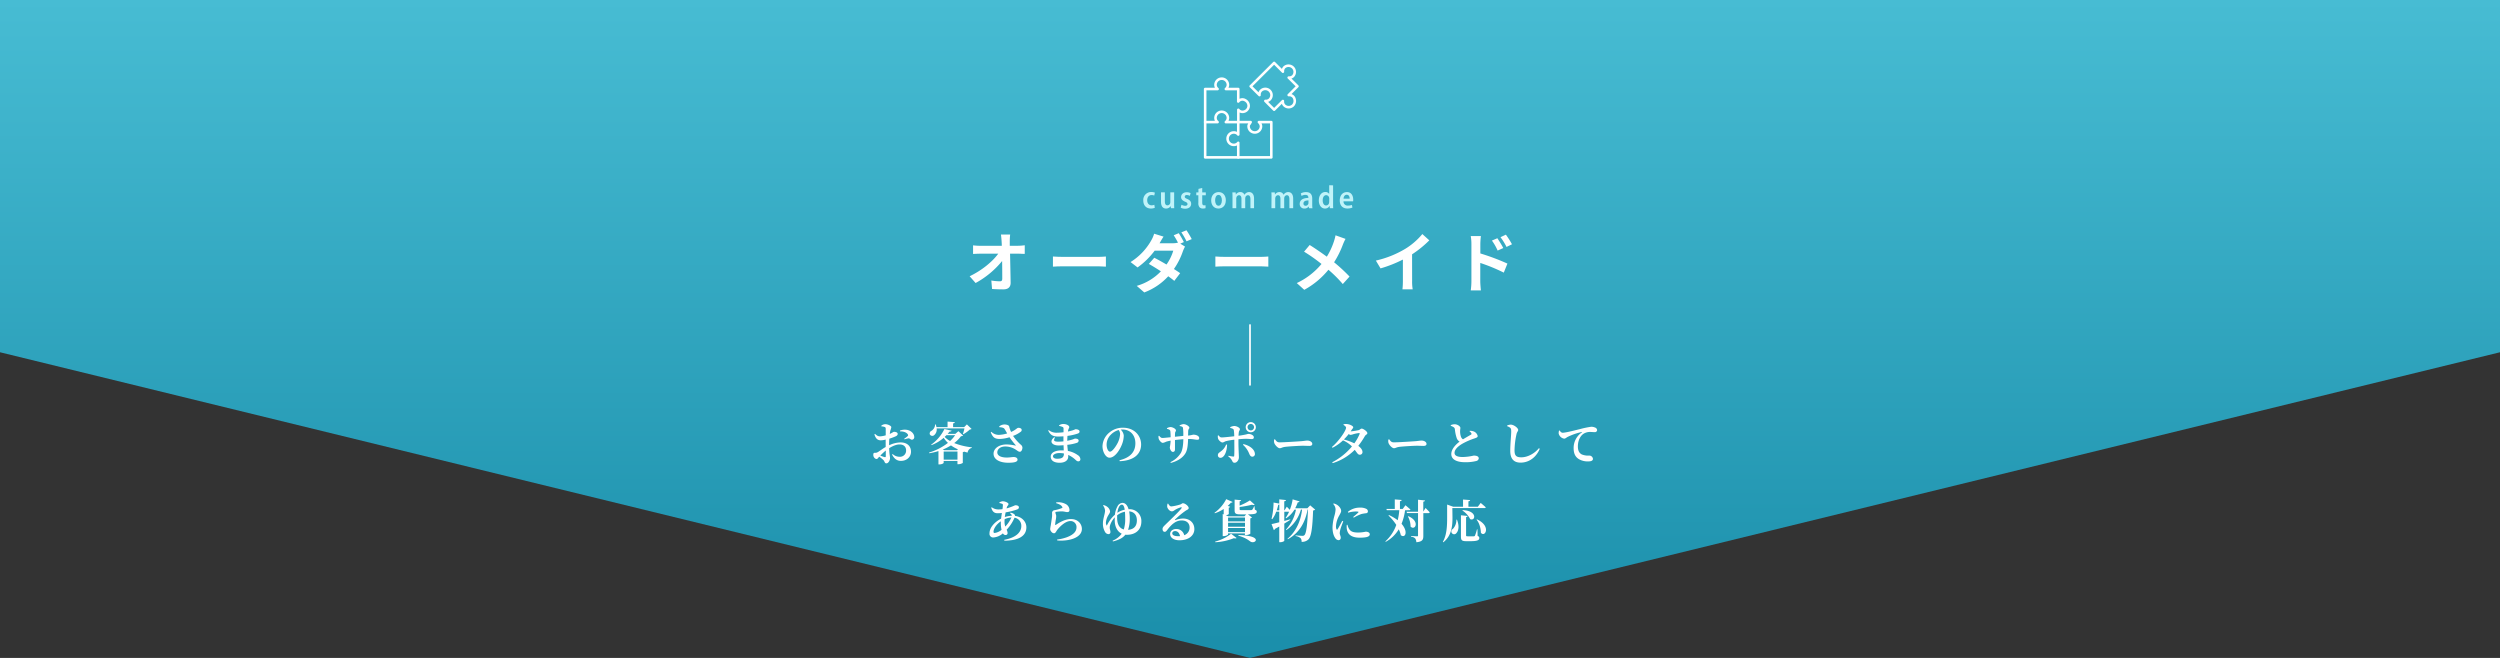 <svg xmlns="http://www.w3.org/2000/svg" xmlns:xlink="http://www.w3.org/1999/xlink" viewBox="0 0 1477.49 388.82"><rect x="0" y="0" width="1477.49" height="388.82" fill="#333333" stroke="none"/><defs><style>.cls-1{fill:url(#名称未設定グラデーション_73);}.cls-2{fill:#fff;}.cls-3{fill:#c0f3f9;}.cls-4,.cls-5{fill:none;}.cls-4{stroke-miterlimit:10;stroke:url(#名称未設定グラデーション_2);}.cls-5{stroke:#fff;stroke-linecap:round;stroke-linejoin:round;stroke-width:1.52px;}</style><linearGradient id="名称未設定グラデーション_73" x1="738.75" x2="738.75" y2="388.82" gradientUnits="userSpaceOnUse"><stop offset="0" stop-color="#47bcd3"/><stop offset="1" stop-color="#1a8eaa"/></linearGradient><linearGradient id="名称未設定グラデーション_2" x1="738.25" y1="209.77" x2="739.25" y2="209.77" gradientUnits="userSpaceOnUse"><stop offset="0" stop-color="#fff"/><stop offset="1" stop-color="#fff"/></linearGradient></defs><g id="Layer_2" data-name="Layer 2"><g id="mouseOver"><polygon class="cls-1" points="0 208.18 738.75 388.82 1477.49 208.18 1477.49 0 0 0 0 208.18"/><path class="cls-2" d="M601.62,145.25a28.68,28.68,0,0,0,4-.31v5.11c-1.23,0-2.69-.12-3.73-.12h-4.95c.11,5.61.27,12,.34,17.21,0,2.46-1.38,3.88-4.3,3.88-2.34,0-4.49-.08-6.68-.23l-.42-5a33.39,33.39,0,0,0,5.1.46c1,0,1.35-.5,1.35-1.62,0-2.57,0-6.41-.08-10.37a52.82,52.82,0,0,1-15.67,13l-3.53-4c7.45-3.53,13.79-8.95,16.9-13.33H579.46c-1.38,0-3,.08-4.38.16V145a37.73,37.73,0,0,0,4.27.27h12.71c0-1-.08-1.92-.12-2.77-.07-1.11-.19-2.53-.38-3.88H597a33.66,33.66,0,0,0-.23,3.88l0,2.77Z"/><path class="cls-2" d="M622.28,151.59c1.38.11,4.18.23,6.18.23h20.62c1.77,0,3.5-.16,4.5-.23v6c-.92,0-2.88-.2-4.5-.2H628.46c-2.19,0-4.76.08-6.18.2Z"/><path class="cls-2" d="M697.55,144l2.8,1.73a21.51,21.51,0,0,0-1.27,2.76,41.8,41.8,0,0,1-5.3,10.49c1.42.92,2.73,1.77,3.69,2.46L694,166c-.92-.81-2.19-1.73-3.57-2.73a36.84,36.84,0,0,1-14.17,9.56l-4.46-3.88a32,32,0,0,0,14.29-8.6c-2.57-1.69-5.18-3.26-7.14-4.38l3.22-3.64c2,1,4.65,2.49,7.23,4a28.19,28.19,0,0,0,4-8.18h-11a45.92,45.92,0,0,1-10.1,9.91l-4.15-3.19a35.65,35.65,0,0,0,12.21-12.75,17.78,17.78,0,0,0,1.73-4l5.57,1.72c-.92,1.35-1.88,3.08-2.35,3.92l0,0h7.87a12.6,12.6,0,0,0,3-.35,43.52,43.52,0,0,0-2.53-4.37l3-1.23a56.18,56.18,0,0,1,3,5.26Zm3.65-7.91a51.89,51.89,0,0,1,3.11,5.22l-3.08,1.31a35.09,35.09,0,0,0-3.07-5.3Z"/><path class="cls-2" d="M718.28,151.59c1.38.11,4.18.23,6.18.23h20.63c1.76,0,3.49-.16,4.49-.23v6c-.92,0-2.88-.2-4.49-.2H724.46c-2.19,0-4.76.08-6.18.2Z"/><path class="cls-2" d="M795.2,141.18a30.14,30.14,0,0,0-1.58,3.42A54.79,54.79,0,0,1,788.44,155a100.6,100.6,0,0,1,9.14,8.45l-4,4.42a76,76,0,0,0-8.48-8.45,48.16,48.16,0,0,1-14.29,11.87l-4.42-4A41.94,41.94,0,0,0,781,156a99.5,99.5,0,0,0-10.3-7.26l3.31-3.95c3.07,1.92,7,4.61,10.14,6.91a42,42,0,0,0,4.22-9.1,27.07,27.07,0,0,0,.92-3.54Z"/><path class="cls-2" d="M834.56,166a26.35,26.35,0,0,0,.34,5h-6.06a44.08,44.08,0,0,0,.26-5v-12.6a74.59,74.59,0,0,1-13.21,5.22L813.13,154A59,59,0,0,0,830.6,147a40.59,40.59,0,0,0,10-8.68l4.11,3.72a63,63,0,0,1-10.18,8.26Z"/><path class="cls-2" d="M874.88,149.78a134.2,134.2,0,0,1,16,6l-2.15,5.34a103,103,0,0,0-13.9-5.72v10.87c0,1.07.19,3.76.38,5.34h-6a41.83,41.83,0,0,0,.39-5.34V144.17a26.91,26.91,0,0,0-.39-4.64h6a42.57,42.57,0,0,0-.34,4.64Zm10.21-1.69a30.82,30.82,0,0,0-3.38-5.91l3.23-1.39c1.07,1.62,2.61,4.07,3.49,5.8Zm5.26-2.15a35.36,35.36,0,0,0-3.57-5.76l3.19-1.5a52,52,0,0,1,3.61,5.68Z"/><path class="cls-3" d="M682.48,122.81a5.88,5.88,0,0,1-2.31.43c-2.72,0-4.49-1.81-4.49-4.76a4.65,4.65,0,0,1,4.85-5,5.34,5.34,0,0,1,2,.38l-.38,1.73a3.64,3.64,0,0,0-1.55-.32c-1.67,0-2.62,1.36-2.61,3.07,0,1.92,1.11,3,2.61,3a3.87,3.87,0,0,0,1.6-.32Z"/><path class="cls-3" d="M693.91,120.29c0,1.08,0,2,.08,2.77h-2l-.11-1.28h0a3.16,3.16,0,0,1-2.73,1.47c-1.7,0-3-1.1-3-4v-5.57h2.27v5.22c0,1.49.41,2.46,1.54,2.46a1.71,1.71,0,0,0,1.58-1.16,2.11,2.11,0,0,0,.12-.75v-5.77h2.27Z"/><path class="cls-3" d="M698.25,121a4.67,4.67,0,0,0,2.16.62c.94,0,1.4-.42,1.4-1s-.35-1-1.41-1.41c-1.7-.69-2.39-1.65-2.38-2.71,0-1.64,1.31-2.89,3.34-2.89a4.9,4.9,0,0,1,2.27.53l-.45,1.61a3.69,3.69,0,0,0-1.77-.49c-.8,0-1.23.43-1.23,1s.38.86,1.48,1.33c1.56.64,2.31,1.53,2.31,2.84,0,1.76-1.32,2.92-3.58,2.92a5.38,5.38,0,0,1-2.59-.62Z"/><path class="cls-3" d="M710.51,111.09v2.62h2.11v1.68h-2.11v4.34c0,1.15.34,1.64,1.13,1.64a3.48,3.48,0,0,0,.83-.09l0,1.74a5.15,5.15,0,0,1-1.61.22,2.59,2.59,0,0,1-1.92-.72,3.6,3.6,0,0,1-.72-2.59v-4.54H707v-1.68h1.27v-2.07Z"/><path class="cls-3" d="M724.46,118.32c0,3.53-2.27,4.93-4.37,4.93-2.44,0-4.28-1.77-4.28-4.81s1.92-4.92,4.41-4.92S724.46,115.41,724.46,118.32Zm-6.33.07c0,1.73.71,3.19,2,3.19s2-1.47,2-3.21c0-1.44-.52-3.17-2-3.17S718.13,116.89,718.13,118.39Z"/><path class="cls-3" d="M728.4,116.45c0-1.07,0-1.92-.08-2.74h1.95l.1,1.3h0a3,3,0,0,1,2.67-1.49,2.46,2.46,0,0,1,2.41,1.61h0a3.63,3.63,0,0,1,1.08-1.12,3,3,0,0,1,1.72-.49c1.53,0,2.89,1.08,2.89,3.88v5.66H739v-5.32c0-1.43-.42-2.37-1.48-2.37a1.61,1.61,0,0,0-1.49,1.2,2.72,2.72,0,0,0-.11.78v5.71H733.7v-5.58c0-1.17-.4-2.11-1.44-2.11a1.67,1.67,0,0,0-1.53,1.28,2.39,2.39,0,0,0-.11.77v5.64H728.4Z"/><path class="cls-3" d="M751.46,116.45c0-1.07,0-1.92-.07-2.74h2l.1,1.3h0a3,3,0,0,1,2.67-1.49,2.46,2.46,0,0,1,2.41,1.61h0a3.63,3.63,0,0,1,1.08-1.12,3,3,0,0,1,1.72-.49c1.53,0,2.89,1.08,2.89,3.88v5.66h-2.23v-5.32c0-1.43-.42-2.37-1.48-2.37a1.61,1.61,0,0,0-1.49,1.2,2.72,2.72,0,0,0-.11.78v5.71h-2.22v-5.58c0-1.17-.4-2.11-1.44-2.11a1.67,1.67,0,0,0-1.53,1.28,2.39,2.39,0,0,0-.11.77v5.64h-2.23Z"/><path class="cls-3" d="M773.61,123.06l-.15-1h-.05a3.06,3.06,0,0,1-2.52,1.2,2.67,2.67,0,0,1-2.77-2.77c0-2.37,2.08-3.51,5.12-3.51v-.18c0-.72-.28-1.64-1.75-1.64a4.42,4.42,0,0,0-2.28.65l-.44-1.5a6.24,6.24,0,0,1,3.14-.78c2.82,0,3.61,1.82,3.61,3.85v3.48a14.44,14.44,0,0,0,.13,2.21Zm-.31-4.61c-1.4,0-2.95.3-2.95,1.79a1.21,1.21,0,0,0,1.24,1.37,1.7,1.7,0,0,0,1.65-1.23,1.63,1.63,0,0,0,.06-.5Z"/><path class="cls-3" d="M787.85,109.53v10.94c0,.9,0,1.93.08,2.59h-2l-.11-1.37h-.05a3,3,0,0,1-2.7,1.56c-2.11,0-3.65-1.92-3.65-4.78,0-3.17,1.78-5,3.81-5a2.54,2.54,0,0,1,2.32,1.16h0v-5.15Zm-2.26,8a3.1,3.1,0,0,0-.05-.6,1.85,1.85,0,0,0-1.75-1.59c-1.38,0-2.08,1.38-2.08,3.1s.74,3,2,3a1.83,1.83,0,0,0,1.77-1.52,2.73,2.73,0,0,0,.07-.66Z"/><path class="cls-3" d="M794,119a2.39,2.39,0,0,0,2.64,2.5,6.18,6.18,0,0,0,2.31-.4l.33,1.58a7.65,7.65,0,0,1-3,.55c-2.85,0-4.48-1.84-4.48-4.71s1.54-5,4.24-5,3.7,2.28,3.7,4.47a5.92,5.92,0,0,1-.07,1Zm3.64-1.59c0-1.06-.4-2.31-1.73-2.31s-1.83,1.31-1.91,2.31Z"/><path class="cls-2" d="M525.5,263.15a15.9,15.9,0,0,1,6.83-1.68c3.56,0,6.07,2,6.07,5.51,0,2.84-2.24,5.4-6,5.4-2.49,0-4.08-1.51-5.19-3.75l.36-.3a5.9,5.9,0,0,0,4.1,1.62,3.61,3.61,0,0,0,3.83-3.78c0-1.83-1.08-3.51-3.91-3.51-1.92,0-4.13,1-6.1,2.22.13,3.94.51,4.83.51,5.88,0,1.35-1,3.08-2.13,3.08s-.95-1.11-1.78-1.95a22.77,22.77,0,0,0-2.46-2c-.76.81-1,1.38-1.57,1.38a1.82,1.82,0,0,1-1.21-.6,2.56,2.56,0,0,1-.73-1.81c0-1,.22-1.27,1-1.27a2.6,2.6,0,0,0,1.62-.37c.81-.41,2.78-2,4.69-3.05v-4.38a12.55,12.55,0,0,1-2.83.44c-1.68,0-3-.71-3.83-3.54l.37-.27c1.27,1.19,1.89,1.48,3.16,1.46a15.61,15.61,0,0,0,3.16-.6c0-1.64,0-3.15,0-3.83s-.19-.92-.64-1.11a6.8,6.8,0,0,0-1.92-.35l-.08-.37a3.71,3.71,0,0,1,2.48-.92c1.43,0,3.46,1,3.46,1.75a10.65,10.65,0,0,1-.6,2.08,15.69,15.69,0,0,0-.29,1.92c1.43-.65,2.07-1.22,2.4-1.24s2.21,0,2.27,1.24c0,.54-.38,1-1.06,1.35a30.67,30.67,0,0,1-3.88,1.45c-.09,1.06-.14,2.14-.14,3.08Zm-2,3.1a40,40,0,0,0-3.24,3,26.43,26.43,0,0,0,2.49.89c.56.13.75-.06.75-.54Zm8.37-11.79a8.05,8.05,0,0,1,3.86-.46c2.65.35,4.56,2.24,4.59,4.24a1.45,1.45,0,0,1-1.4,1.62c-.68.05-1.27-.87-2-.81a15.14,15.14,0,0,0-2.35.62l-.22-.35a20.22,20.22,0,0,0,2-1.52.75.75,0,0,0,.16-1.08c-.84-1.35-2.94-1.83-4.59-1.75Z"/><path class="cls-2" d="M569.18,257.4c-.24.27-.51.35-1.24.4a20.38,20.38,0,0,1-4,4.05,38.92,38.92,0,0,0,10.42,2.51l-.06.35a3.28,3.28,0,0,0-2.45,2.76c-.71-.16-1.38-.35-2.08-.57a1.54,1.54,0,0,1-.76.32v6.37a5.14,5.14,0,0,1-2.62.76h-.54v-1.92h-8.15v1.11c0,.22-.94.92-2.54.92h-.54v-7.88a39.69,39.69,0,0,1-5.39,1.29l-.19-.4a34.36,34.36,0,0,0,11.2-5.73,14.82,14.82,0,0,1-2.51-3,23.93,23.93,0,0,1-7.21,4.32l-.21-.27a24.35,24.35,0,0,0,7.85-9.26l4.24,1c-.08.32-.43.51-1.24.54-.35.43-.71.89-1.11,1.35h4.53l1.84-1.6Zm-15.63-4.21a4.31,4.31,0,0,1-1.48,4,1.64,1.64,0,0,1-2.54-.48,1.7,1.7,0,0,1,1-2.11,4.76,4.76,0,0,0,2.14-3.8H553a8.39,8.39,0,0,1,.44,1.64H560v-3.29l4.27.32c0,.38-.25.65-1,.76v2.21h6.53l1.62-1.62,2.78,2.68a1.54,1.54,0,0,1-1,.32,21.63,21.63,0,0,1-3.86,2.81l-.27-.19a26.78,26.78,0,0,0,.91-3.24Zm12.56,12.36a22.16,22.16,0,0,1-4.08-2.32,32.67,32.67,0,0,1-4.91,2.48l.94.35h7.56Zm-.25,6.13v-4.83h-8.15v4.83Zm-6.53-14.47c-.35.35-.7.67-1.05,1a14.3,14.3,0,0,0,3.21,2.42,18.46,18.46,0,0,0,3-3.45Z"/><path class="cls-2" d="M590.52,252a5.31,5.31,0,0,1,3-1.14c1.53,0,2.72.49,2.88,1.14a18.72,18.72,0,0,0,1.14,3.29c2.62-1.13,3.45-2.27,4-2.4a2.45,2.45,0,0,1,2,.48,1.22,1.22,0,0,1-.16,1.7,16.39,16.39,0,0,1-4.67,2.54,28.37,28.37,0,0,0,4.65,5.26,2.26,2.26,0,0,1,.89,1.65c0,.95-.49,2.46-1.49,2.46-.81,0-1.35-.52-2.24-1.11a11.37,11.37,0,0,0-6.42-2c-2.81,0-4.7,1.51-4.7,3.53,0,1.7,1.84,3,5.61,3,1.89,0,3-.3,4.08-.3s2.27.44,2.27,1.57-1.41,1.81-5.4,1.81c-5.1,0-8.77-1.92-8.77-5.37,0-3.05,3.21-5.43,7.58-5.43a23.51,23.51,0,0,1,5.32.65c.32,0,.38,0,.13-.27a51,51,0,0,1-3.61-4.64,22.45,22.45,0,0,1-5.54,1c-3.45.05-4.34-1.14-5.56-3.92l.38-.3a6.19,6.19,0,0,0,4.7,1.79,18.53,18.53,0,0,0,4.64-.84c-.57-1-1.13-2-1.57-2.67s-1.51-.92-3-1Z"/><path class="cls-2" d="M625.94,251.35a4.44,4.44,0,0,1,2.43-.78c1.73,0,3.56.81,3.56,1.83,0,.54-.38.87-.56,1.54a6.54,6.54,0,0,0-.22,1.08,29,29,0,0,0,2.83-.7c1.11-.38,1.52-.65,1.73-.65.76,0,2.3.3,2.3,1.33,0,.78-.49,1.05-1.3,1.32a31.48,31.48,0,0,1-5.83,1.29c-.08.9-.11,1.89-.14,2.89a26.93,26.93,0,0,0,2.81-.67c1.16-.35,1.57-.62,1.76-.62,1.1,0,2.16.29,2.16,1.19a1.43,1.43,0,0,1-1.11,1.34,25.31,25.31,0,0,1-5.59,1.14c.08,1.37.22,2.54.35,3.62A14.61,14.61,0,0,1,637,269a2.93,2.93,0,0,1,1.49,2.3,1.18,1.18,0,0,1-1.19,1.35c-.67,0-1-.3-1.62-.84a15.13,15.13,0,0,0-4.37-2.94c0,.35,0,.67,0,1,0,2.19-1.92,3.62-5.11,3.62s-5.23-1.27-5.23-3.64,2.75-3.68,6.37-3.68c.46,0,.89,0,1.32.06,0-.95-.08-2-.11-3.11-1,.09-2,.14-3,.14-3.67,0-5.8-2.27-2.46-4.89l.41.27c-1.16,1.79-.41,2.38,1.81,2.38,1.1,0,2.16-.06,3.18-.16v-3c-1,.08-2.1.13-3.21.13-2.65,0-4.51-.7-5.8-3.56l.32-.24a7.11,7.11,0,0,0,4.67,1.54,33.82,33.82,0,0,0,4.08-.27c0-1,0-1.79,0-2.16a.93.93,0,0,0-.65-1,10.7,10.7,0,0,0-2-.59ZM628.75,268a14.26,14.26,0,0,0-2.67-.24c-2.22,0-3.76.89-3.76,1.86s1,1.49,2.46,1.49c2.64,0,4-.62,4-3.08Z"/><path class="cls-2" d="M661.61,272c6.83-1.62,9.39-5.37,9.39-10,0-5-3.18-8.15-7.56-8.15a6.54,6.54,0,0,0-1.08.08,5.58,5.58,0,0,1,1.78,3.42,14.29,14.29,0,0,1-.89,4.81c-1.21,3.43-4.23,8.34-7.53,8.34-2.16,0-4.15-3.32-4.15-6.83a10.94,10.94,0,0,1,4-8,12.14,12.14,0,0,1,8.21-2.88c6.21,0,10.61,4.31,10.61,9.93,0,5.1-3.57,9.47-12.64,9.85Zm-.46-17.87A10.39,10.39,0,0,0,656.4,257,8.31,8.31,0,0,0,654,262.8c0,2.13.92,4.13,2,4.13,1.51,0,3.89-3.73,4.75-5.59a13.07,13.07,0,0,0,1.22-4.86A4,4,0,0,0,661.15,254.16Z"/><path class="cls-2" d="M697.17,251.43a5.31,5.31,0,0,1,2.26-.78c1.43,0,3.48,1.24,3.48,2.16,0,.68-.62.54-.7,2.08,0,.89-.05,1.75-.05,2.54,2.29-.25,2.62-.54,3.16-.54,1.59,0,3.4.72,3.4,2,0,.89-.46,1-1.22,1-1,0-2.4-.46-5.1-.46h-.24c-.14,3.76-.38,6.83-1.86,8.91-1.78,2.59-4.7,4.27-8.34,5.24l-.25-.46a14.5,14.5,0,0,0,6.13-5.37c1.08-1.81,1.46-5,1.51-8.18-1.7.13-3.53.32-4.94.48,0,2.22,0,4.19,0,5.43,0,1.08-.41,1.59-1.3,1.59s-1.75-1.59-1.75-2.7a28.68,28.68,0,0,0,.48-3.94,20.38,20.38,0,0,0-2.67.62,6.9,6.9,0,0,1-1.91.68c-1.06,0-2.11-1.57-2.38-2.16a4.58,4.58,0,0,1-.19-1.92l.35-.11c.73.84,1.19,1.3,1.95,1.3s3.21-.27,4.85-.43a33.52,33.52,0,0,0-.18-3.65c-.14-.7-.73-1-2-1.32l0-.38a4.69,4.69,0,0,1,2.13-.67c1,0,3.19.94,3.19,2,0,.62-.46.68-.54,1.65,0,.46-.06,1.27-.06,2.08,1.49-.14,3.4-.35,4.94-.51a28,28,0,0,0-.19-4.65c-.08-.73-.64-.91-2-1.21Z"/><path class="cls-2" d="M727,252.49a5.59,5.59,0,0,1,2.49-.73c1.37,0,3.29,1.05,3.29,1.89,0,.64-.49.86-.6,1.59a16.34,16.34,0,0,0-.21,2.29c5-.7,5.21-1.1,5.91-1.1,1.21,0,3.13.75,3.13,2,0,.73-.4,1.06-1.16,1.06-1.05,0-1.94-.16-3.54-.16-1,0-2.69.1-4.4.27v2.21c0,2.78.27,7.42.27,8.5,0,1.4-1.1,3.16-2.48,3.16-1.16,0-1.16-.54-1.81-1.7a6.52,6.52,0,0,0-2-2l.19-.43a20.32,20.32,0,0,0,2.83.49c.3,0,.46,0,.49-.38.14-1.41.11-5.35.08-7.64l0-1.94a37.78,37.78,0,0,0-4.77.8c-1,.25-1.54.84-2.27.84s-2.05-1.08-2.54-2.18a5.64,5.64,0,0,1-.16-1.92l.38-.14c.67.84,1.1,1.27,1.91,1.25,1.25,0,5.16-.44,7.4-.68a25,25,0,0,0-.27-3.75c-.22-.65-.92-.89-2.05-1.16Zm-1.83,10.28c.08,3.27-1.35,7.8-3.89,7.8a1.47,1.47,0,0,1-1.51-1.56c0-1.19.7-1.38,2.05-2.49a8.48,8.48,0,0,0,2.81-3.8Zm9.69-.3c3.32.73,6.53,2.84,6.77,5.59a1.54,1.54,0,0,1-1.48,1.84c-1.11,0-1.54-1-1.95-1.95a13.54,13.54,0,0,0-3.61-5.07Zm1.35-10a3,3,0,1,1,3,3A3,3,0,0,1,736.21,252.51Zm1.1,0a1.91,1.91,0,1,0,1.89-1.91A1.88,1.88,0,0,0,737.31,252.51Z"/><path class="cls-2" d="M753.49,259.61c.81,1.08,1.27,1.81,2.7,1.81,2.89,0,11-.54,12.69-.67s3-.38,3.67-.38c1.62,0,3,.83,3,2,0,.78-.65,1.16-1.78,1.16s-2-.09-3.92-.09c-2,0-8.09.38-10.17.63s-2.35.83-3.37.83-2.73-1.75-3.22-3.07a4.48,4.48,0,0,1-.08-2.06Z"/><path class="cls-2" d="M794,250.76a5.24,5.24,0,0,1,1.89-.16c1.8.08,3.86,1.18,3.86,1.89,0,.56-.36.7-.82,1.4-.21.35-.45.7-.7,1.05a38,38,0,0,0,4.81-.75c.67-.22,1.13-.89,1.75-.89.79,0,3.32,1.62,3.32,2.72,0,.68-1.1,1-1.45,1.68a44.89,44.89,0,0,1-3.92,5.8c1.38,1.05,2.43,2.24,2.48,3.56a1.51,1.51,0,0,1-1.51,1.68c-1.16.05-1.51-.87-3.07-2.89a31.07,31.07,0,0,1-13,7.85l-.3-.51A37.38,37.38,0,0,0,799,263.85a16.93,16.93,0,0,0-5.29-3.59,25.7,25.7,0,0,1-6.2,4.37l-.35-.46c4.15-3.51,8.36-9.69,8.36-11.41,0-.52-.64-1.14-1.51-1.62Zm9.15,5.18a20.29,20.29,0,0,0-3.54.73,5.64,5.64,0,0,1-1.51.35,2.2,2.2,0,0,1-1-.51,34.18,34.18,0,0,1-2.89,3.21,34.24,34.24,0,0,1,6.19,2.29,26.12,26.12,0,0,0,3.13-5.56C803.65,256.08,803.52,255.94,803.17,255.94Z"/><path class="cls-2" d="M821,259.61c.81,1.08,1.27,1.81,2.7,1.81,2.89,0,11-.54,12.69-.67s3-.38,3.67-.38c1.62,0,3,.83,3,2,0,.78-.65,1.16-1.78,1.16s-2-.09-3.92-.09c-2,0-8.09.38-10.17.63s-2.35.83-3.37.83-2.73-1.75-3.22-3.07a4.48,4.48,0,0,1-.08-2.06Z"/><path class="cls-2" d="M868.67,254.59a6.38,6.38,0,0,1,2.48.46,3.78,3.78,0,0,1,2.16,2.65c0,.64-.48.94-1.78,1.37a39.91,39.91,0,0,0-7.4,3.24c-2.4,1.43-4.5,3.32-4.5,5.32,0,1.62,1.56,2.46,4.86,2.46a30.27,30.27,0,0,0,6.45-.84c1.59,0,3,.38,3,1.67a1.86,1.86,0,0,1-1.3,1.49,25.12,25.12,0,0,1-6.93.75c-4.67,0-8-1.56-8-4.8,0-3.05,2.78-5.78,4.91-7.37a4,4,0,0,1-1.62-1.81,23.46,23.46,0,0,1-1.18-5.53,1.69,1.69,0,0,0-.87-1.27,9.8,9.8,0,0,0-1.56-.73v-.41a6.17,6.17,0,0,1,2.24-.51c1.8,0,3.45,1.27,3.45,2.13,0,.57-.16,1.16-.16,1.87a9.93,9.93,0,0,0,.51,3.4,3.08,3.08,0,0,0,1.19,1.51c1.89-1.16,4-2.35,4.7-2.75a.58.58,0,0,0,.27-.79,3.38,3.38,0,0,0-1.11-1.18Z"/><path class="cls-2" d="M890.73,251.89v-.43a6,6,0,0,1,2.11-.51c1.83,0,4.4,2,4.4,3.13,0,.75-.73,1.19-1,2.56a47.57,47.57,0,0,0-1.16,9.4c0,3.07.84,4.23,4,4.23,3.94,0,8-2.43,10.42-5.39l.49.35c-1.78,4.4-5.78,8.18-11.34,8.18-3.78,0-6.1-2-6.1-7,0-3.86.57-9.34.57-11.37,0-1.32-.14-1.81-.62-2.24A5.38,5.38,0,0,0,890.73,251.89Z"/><path class="cls-2" d="M921.7,254.4c.49.68,1.08,1.35,1.78,1.35,1.62,0,5.56-1,10.31-2.16a51.87,51.87,0,0,1,6.54-1.37,5.31,5.31,0,0,1,2.29.43,1.76,1.76,0,0,1,1.27,1.54,1.29,1.29,0,0,1-1.43,1.21c-.73,0-1.62-.11-2.38-.11a7.16,7.16,0,0,0-4.32,1.14c-1,.67-3.24,2.89-3.24,7.47,0,3.13,1.38,4.16,2.33,4.67a10,10,0,0,0,4.5.68,2.17,2.17,0,0,1,2.08,1.89c0,1.24-1.35,1.54-2.59,1.54a10.26,10.26,0,0,1-5.75-1.35c-1.86-1.16-3.08-3-3.08-6.45a11.05,11.05,0,0,1,4.86-9.32c.22-.16.19-.32-.08-.24a36.2,36.2,0,0,0-8.53,3c-.56.33-1.13.92-1.89.92a4,4,0,0,1-3.21-3.08,5.58,5.58,0,0,1,.22-1.67Z"/><path class="cls-2" d="M597.13,303a4.07,4.07,0,0,1,2.4,1,1.16,1.16,0,0,1,.33.89c4.18.54,6.72,3.49,6.72,6.75,0,5.59-5.37,7.88-13,7.91l-.11-.51c7.07-1.33,10.12-4.51,10.12-8.15a4.83,4.83,0,0,0-4-4.94,24.42,24.42,0,0,1-4.67,7.12,5,5,0,0,1,.56,1.95c0,.83-.54,1.18-1.29,1.18a1.72,1.72,0,0,1-1.46-1,9.53,9.53,0,0,1-5.69,2.45,2.15,2.15,0,0,1-2.25-2.45c0-3.51,3.19-6.83,6.86-8.67.11-1.1.3-2.26.46-3.37a20.26,20.26,0,0,1-2.54.16c-2.21,0-3.13-1.21-3.75-3.27l.3-.27a6.42,6.42,0,0,0,3.91,1.3,17.4,17.4,0,0,0,2.43-.16,20.31,20.31,0,0,0,.24-2.4c0-.49-.1-.65-.56-.81a9,9,0,0,0-1.52-.41l0-.38a5.16,5.16,0,0,1,1.91-.67c1.57,0,3.49.92,3.49,1.62s-.71,1-1,2l-.13.6a34.81,34.81,0,0,0,5.07-1.87c1.43,0,2.21.44,2.21,1.22,0,.62-.35,1-1.05,1.27a41,41,0,0,1-6.8,1.72c-.19.92-.35,1.87-.49,2.76a15.1,15.1,0,0,1,4.13-.76c0-.56-.35-1-1.08-1.51Zm-5.21,10.15a17.83,17.83,0,0,1-.43-4.05c0-.33,0-.68,0-1-2.68,1.81-4.32,4.43-4.32,6.13,0,.51.19.75.64.75A8,8,0,0,0,591.92,313.12Zm2.19-1.95a19.19,19.19,0,0,0,3.64-5.37,10.72,10.72,0,0,0-4,1,11.49,11.49,0,0,0-.08,1.4A8.84,8.84,0,0,0,594.11,311.17Z"/><path class="cls-2" d="M624.11,297.33l.1-.41a9.3,9.3,0,0,1,5.46.89,4.11,4.11,0,0,1,2.4,3.62c0,.75-.38,1.21-1.27,1.21s-1.54-.29-2.75-.4a20.24,20.24,0,0,0-3.73.24c-.49,0-.59.27-.59.49,0,.43.4,1.1.48,1.86A10.11,10.11,0,0,1,624,307a23.83,23.83,0,0,0-.4,3c0,.3.13.35.35.22,1.92-1.24,5.26-3.46,8.93-3.46,4.35,0,6.51,3,6.51,5.86,0,5.26-7.8,7.4-14.58,6.78l-.05-.54a27.2,27.2,0,0,0,5.45-1.25c4.64-1.67,6-3.83,6-6a3.5,3.5,0,0,0-3.59-3.67c-3,0-6.26,3.29-7.8,5.23-.68.95-1,2-1.92,2a2.13,2.13,0,0,1-1.54-.89,2.43,2.43,0,0,1-.7-1.7,21.06,21.06,0,0,1,.35-2.16c.19-1.27.62-3.94.76-5.21a15.93,15.93,0,0,0,0-1.92,1.59,1.59,0,0,1,1.24-1.73,20.8,20.8,0,0,0,4.62-1.32c.32-.16.35-.4.11-.73C627.07,298.4,625.78,297.89,624.11,297.33Z"/><path class="cls-2" d="M667.36,300.94a6.93,6.93,0,0,1,7.18,7.24c0,5-3.46,7.88-8.59,7.88a7.91,7.91,0,0,1-.86-.06c-1.46,1.87-3.51,3-7.37,4l-.16-.46a12.53,12.53,0,0,0,5.37-4.13c-2.56-1.24-4.13-4.1-4.13-7.93,0-.62,0-1.19.05-1.76-1.86,2-3,4.62-3,5.94s.4,1.62.4,2.78a1.12,1.12,0,0,1-1.24,1.22,2.42,2.42,0,0,1-1.81-1.08,9.42,9.42,0,0,1-1.37-5.35c0-2.78,1.26-5.56,1.26-7.5a5.78,5.78,0,0,0-1.21-3l.27-.24a5.54,5.54,0,0,1,2.35,1.11,4.14,4.14,0,0,1,1.54,2.56c0,.92-.52,1.46-1,2.32a9.93,9.93,0,0,0-1.44,4.3,2.84,2.84,0,0,0,.52,1.89,19.57,19.57,0,0,1,4.8-6.48,12.24,12.24,0,0,1,1.49-4.89,3.52,3.52,0,0,1,2.94-2.1c1.56,0,2.91,1.21,3.64,3.8Zm-3.22,12a19.88,19.88,0,0,0,.84-6.5c0-1.65-.05-3-.16-4a10.73,10.73,0,0,0-4.59,2.1c0,.41,0,.84,0,1.27C660.2,310.09,661.74,312.25,664.14,312.9Zm-3.5-10.07a11.3,11.3,0,0,1,4.07-1.62c-.35-2.29-1-3-1.7-3s-1.32.54-1.86,1.7a10.37,10.37,0,0,0-.78,3.1Zm11.25,4.67c0-3.7-2.21-5.15-4.56-5.32a22.44,22.44,0,0,1,.35,4.16,19.39,19.39,0,0,1-1,6.75C669.43,312.9,671.89,311.6,671.89,307.5Z"/><path class="cls-2" d="M690.39,297.65c.46.86,1.13,1.65,1.84,1.65a27.81,27.81,0,0,0,5.26-1.14c1-.35,1-.75,1.62-.75,1.27,0,3.4,1.7,3.4,2.86,0,.75-.94,1-1.84,1.59a49.67,49.67,0,0,0-6.12,5.1c-.3.3-.14.49.13.41a13,13,0,0,1,4.51-.92c3.64,0,6.69,2.27,6.67,6.32,0,3.61-3.24,6.53-8.8,6.53-3.16,0-5.51-1.38-5.51-3.73,0-1.78,1.62-2.94,3.62-2.94a4.72,4.72,0,0,1,4.7,3.67,4.74,4.74,0,0,0,3.18-4.51c0-2.37-1.57-4.21-4.67-4.21-3.7,0-6.29,2.7-8.58,5.67-.65.84-.92,1.08-1.6,1.05s-1.18-.73-1.13-1.75c0-.73.49-1.32,1.38-2.19,2.64-2.59,8.31-7.93,9.71-9.85.46-.59.19-.78-.24-.7a14.52,14.52,0,0,0-3.7,1.67,3,3,0,0,1-1.54.73c-1.59,0-2.8-1.83-2.88-2.78a5.7,5.7,0,0,1,.21-1.75Zm7,19.22c-.32-1.81-1.4-3-2.88-3-1,0-1.7.51-1.7,1.35,0,1,1.24,1.67,3.32,1.67C696.54,316.92,697,316.9,697.35,316.87Z"/><path class="cls-2" d="M741.6,301.21c.87.33,1.14.62,1.14,1.16,0,1.19-1,1.57-5.21,1.62l2.4,1.84a1.77,1.77,0,0,1-1,.51v9.1a4.94,4.94,0,0,1-2.65.78h-.54v-1h-10v.65c0,.3-1.35,1-2.65,1h-.48V303.78l.59.24v-3.21a23.09,23.09,0,0,1-5.24,2.53l-.21-.29a22.41,22.41,0,0,0,6.93-8.05l3.78,1.65c-.13.3-.37.46-1,.41a13.82,13.82,0,0,1-1.86,1.91l1.43.54a1,1,0,0,1-.83.49v3.83a3.48,3.48,0,0,1-1.79.68l1.52.62h9.52l1.06-1.14h-3.32c-2.89,0-3.54-.48-3.54-2.45v-6.27l3.83.33c0,.35-.29.59-.86.67v2.54a36.08,36.08,0,0,0,6.07-3.08l2.84,2.54a1.65,1.65,0,0,1-1.57,0,55.43,55.43,0,0,1-7.34,1.35V301c0,.38.13.49,1.13.49h3c1.08,0,2.11,0,2.54,0a1.14,1.14,0,0,0,.81-.27,7.1,7.1,0,0,0,1.05-2h.27Zm-23.45,18.87a26,26,0,0,0,9.42-4.64l3.24,2.51c-.25.29-.76.35-1.6.11a33.85,33.85,0,0,1-11,2.4Zm7.64-14.2v2.27h10v-2.27Zm0,5.43h10v-2.38h-10Zm10,3.18v-2.43h-10v2.43Zm-3.88,1.73c15.25.3,9.82,5.83,7,3.78a19.24,19.24,0,0,0-7.07-3.4Z"/><path class="cls-2" d="M777.27,301.19a2.37,2.37,0,0,1-1.24.51c-.35,10.17-1.08,15.41-2.73,17.06a5.33,5.33,0,0,1-4.07,1.46,3,3,0,0,0-.62-2.22,6.26,6.26,0,0,0-2.92-1.21v-.38c1.38.11,3.35.27,4.08.27a1.45,1.45,0,0,0,1.13-.41c1.13-1,1.78-6.47,2.11-15.08h-.25c-1.29,7.18-4.61,13.63-11.66,17.51l-.21-.27c5.26-4.42,7.88-10.82,8.63-17.24h-.7a21.71,21.71,0,0,1-8.58,12.09L760,313a24.12,24.12,0,0,0,5.91-11.79H765a15.75,15.75,0,0,1-4.94,5.12l-.29-.24a20.34,20.34,0,0,0,2.08-3.67h-2.84v5.45c1.13-.29,2.3-.62,3.46-.94l.08.32c-.92.6-2.11,1.32-3.54,2.19v10.15c0,.27-1.24.86-2.37.86h-.6v-9.28c-.78.45-1.64.91-2.54,1.4a1.11,1.11,0,0,1-.67.73l-1.35-3.57c.92-.18,2.56-.56,4.56-1.07V302.4h-1.81a15.13,15.13,0,0,1-2.35,4.43l-.4-.19a43.66,43.66,0,0,0,1.19-9.64l3.37.62v-2.51l3.94.41c0,.37-.24.64-1,.75v5.35h.14l1.37-2.16s1,1,1.78,1.86a28,28,0,0,0,1.68-6.21l4.07,1.22c-.1.32-.43.56-1.05.54a23.31,23.31,0,0,1-1.54,3.53h7.21l1.67-1.75Zm-21.19.43v-3.48a1.55,1.55,0,0,1-.65.21,30.13,30.13,0,0,1-.89,3.27Z"/><path class="cls-2" d="M793.85,308.12c-.54,1.46-1.48,3.81-1.72,4.81a12.66,12.66,0,0,0-.35,2.08c0,1,.59,1.89.59,2.69,0,1-.49,1.54-1.38,1.54a2.5,2.5,0,0,1-1.83-1.21c-1-1.35-1.65-3.46-1.65-6.48a29,29,0,0,1,1.19-6.94,16.5,16.5,0,0,0,.62-3.59,5,5,0,0,0-1.41-3.18l.28-.3a6.25,6.25,0,0,1,2.13.89c.83.54,2.29,2,2.29,3.51,0,.76-.38,1.3-1,2.54a14,14,0,0,0-2.05,6.56,4,4,0,0,0,.29,1.7c.16.4.41.43.68,0,.67-1,2-3.57,2.75-4.92Zm2.51,2.05a8.72,8.72,0,0,0,.71,2c1,1.86,2.32,2.56,5.69,2.56a22.89,22.89,0,0,0,4.4-.51c1.16,0,2.38.51,2.38,1.54,0,1.67-2.73,2-6,2-5.1,0-7.2-2.18-7.61-5.31a10.19,10.19,0,0,1,0-2.27Zm.22-7.64a10.8,10.8,0,0,1,7-2.53,7.86,7.86,0,0,1,3.84.7,1.67,1.67,0,0,1,1,1.48c0,.68-.35,1-1,1.14a20.23,20.23,0,0,0-2.88.48,24.76,24.76,0,0,0-4.46,2.14l-.35-.41c1.19-1,2.54-2.13,3-2.64.27-.33.4-.6-1.57-.6a16,16,0,0,0-4.37.7Z"/><path class="cls-2" d="M830.38,301.56a31.64,31.64,0,0,1-2.07,8c4.13,4.67,2.21,8.8-.44,6.72a13.83,13.83,0,0,0-1.21-3.45,20.59,20.59,0,0,1-7.69,7.39l-.22-.27a23.69,23.69,0,0,0,6.45-9.74,30.62,30.62,0,0,0-4.64-5.56l.32-.25a26.72,26.72,0,0,1,5.16,3.05,36.74,36.74,0,0,0,.94-5.91h-7.39l-.22-.75h4.94v-5.64l4.05.32c0,.38-.24.65-1,.76v4.56H829l1.62-2.19s1.84,1.51,2.95,2.54c-.09.27-.36.4-.76.4Zm12.12-1.35s1.6,1.57,2.46,2.59a.65.65,0,0,1-.7.44h-3.08v13.44c0,2.21-.48,3.45-4.13,3.78a4.28,4.28,0,0,0-.67-2.24,4.07,4.07,0,0,0-2.49-1.08v-.38s2.94.19,3.54.19.62-.14.62-.51v-13.2h-6.53l-.22-.79h6.75v-7.12l4.1.43c0,.38-.32.65-1,.73v5.88Zm-10.15,4.86c7.1,3.08,3.95,8.77,1.3,6.16a12.82,12.82,0,0,0-1.57-6Z"/><path class="cls-2" d="M858.41,305.83c0,4.51-.3,10.66-5.42,14.66l-.27-.22c2.4-4.29,2.53-9.69,2.53-14.44v-7.64l3.65,1.3h5.75v-4.27l4.18.32c-.05.38-.27.65-1,.76v3.19h5.56l1.7-2.27s1.89,1.56,3,2.62c-.08.29-.35.43-.76.43h-19Zm2.65,1.29c1.51,3.78.91,6.56-.25,7.83a1.66,1.66,0,1,1-2.16-2.35,7.67,7.67,0,0,0,2.06-5.48Zm12.2,9.59c.81.35,1,.7,1,1.26,0,1.3-1.19,1.87-5.27,1.87h-2.4c-2.59,0-3.18-.57-3.18-2.7V304.53l3.91.38c0,.32-.27.59-.87.7v10.75c0,.43.14.59.9.59h2c.75,0,1.37,0,1.7,0a.73.73,0,0,0,.64-.38,26.57,26.57,0,0,0,1.19-3.72h.3Zm-8.8-15.23c8.88.35,7.56,6.75,4.4,5.32a12.85,12.85,0,0,0-4.62-5.1Zm8.42,5.45c8.77,4.08,4.64,11,2.32,7.91-.05-2-.62-5.42-2.56-7.69Z"/><line class="cls-4" x1="738.75" y1="227.85" x2="738.75" y2="191.69"/><path class="cls-5" d="M731.8,93V84.4a3.29,3.29,0,0,1-2.44,1.22,3.67,3.67,0,1,1,0-7.33,3.18,3.18,0,0,1,2.44,1.22V72.17"/><path class="cls-5" d="M712.24,72.17h7.34a3.23,3.23,0,0,1-1.23-2.44,3.67,3.67,0,0,1,7.34,0,3.32,3.32,0,0,1-1.22,2.44h7.33"/><path class="cls-5" d="M731.8,72.17h7.33c-.66,1.23-1.22,1.5-1.22,2.45a3.67,3.67,0,1,0,7.34,0A3.53,3.53,0,0,0,744,72.17h7.34V93H712.24V52.62h7.34a3.25,3.25,0,0,1-1.23-2.45,3.67,3.67,0,0,1,7.34,0,3.34,3.34,0,0,1-1.22,2.45h7.33V60a3.08,3.08,0,0,1,4-.82,3.79,3.79,0,0,1,2.16,3.33,3.66,3.66,0,0,1-3.67,3.6,3.09,3.09,0,0,1-2.44-1.22v7.33"/><path class="cls-5" d="M753,37.18l5.19,5.19a3.24,3.24,0,0,1,.86-2.59A3.67,3.67,0,0,1,764.2,45a3.31,3.31,0,0,1-2.59.87L766.79,51l-5.18,5.19A3.08,3.08,0,0,1,765,58.41a3.83,3.83,0,0,1-.83,3.89,3.68,3.68,0,0,1-5.14,0,3.14,3.14,0,0,1-.86-2.6L753,64.84l-5.18-5.19a3.25,3.25,0,0,0,2.59-.86,3.67,3.67,0,0,0-5.19-5.19,3.27,3.27,0,0,0-.86,2.6L739.13,51Z"/></g></g></svg>